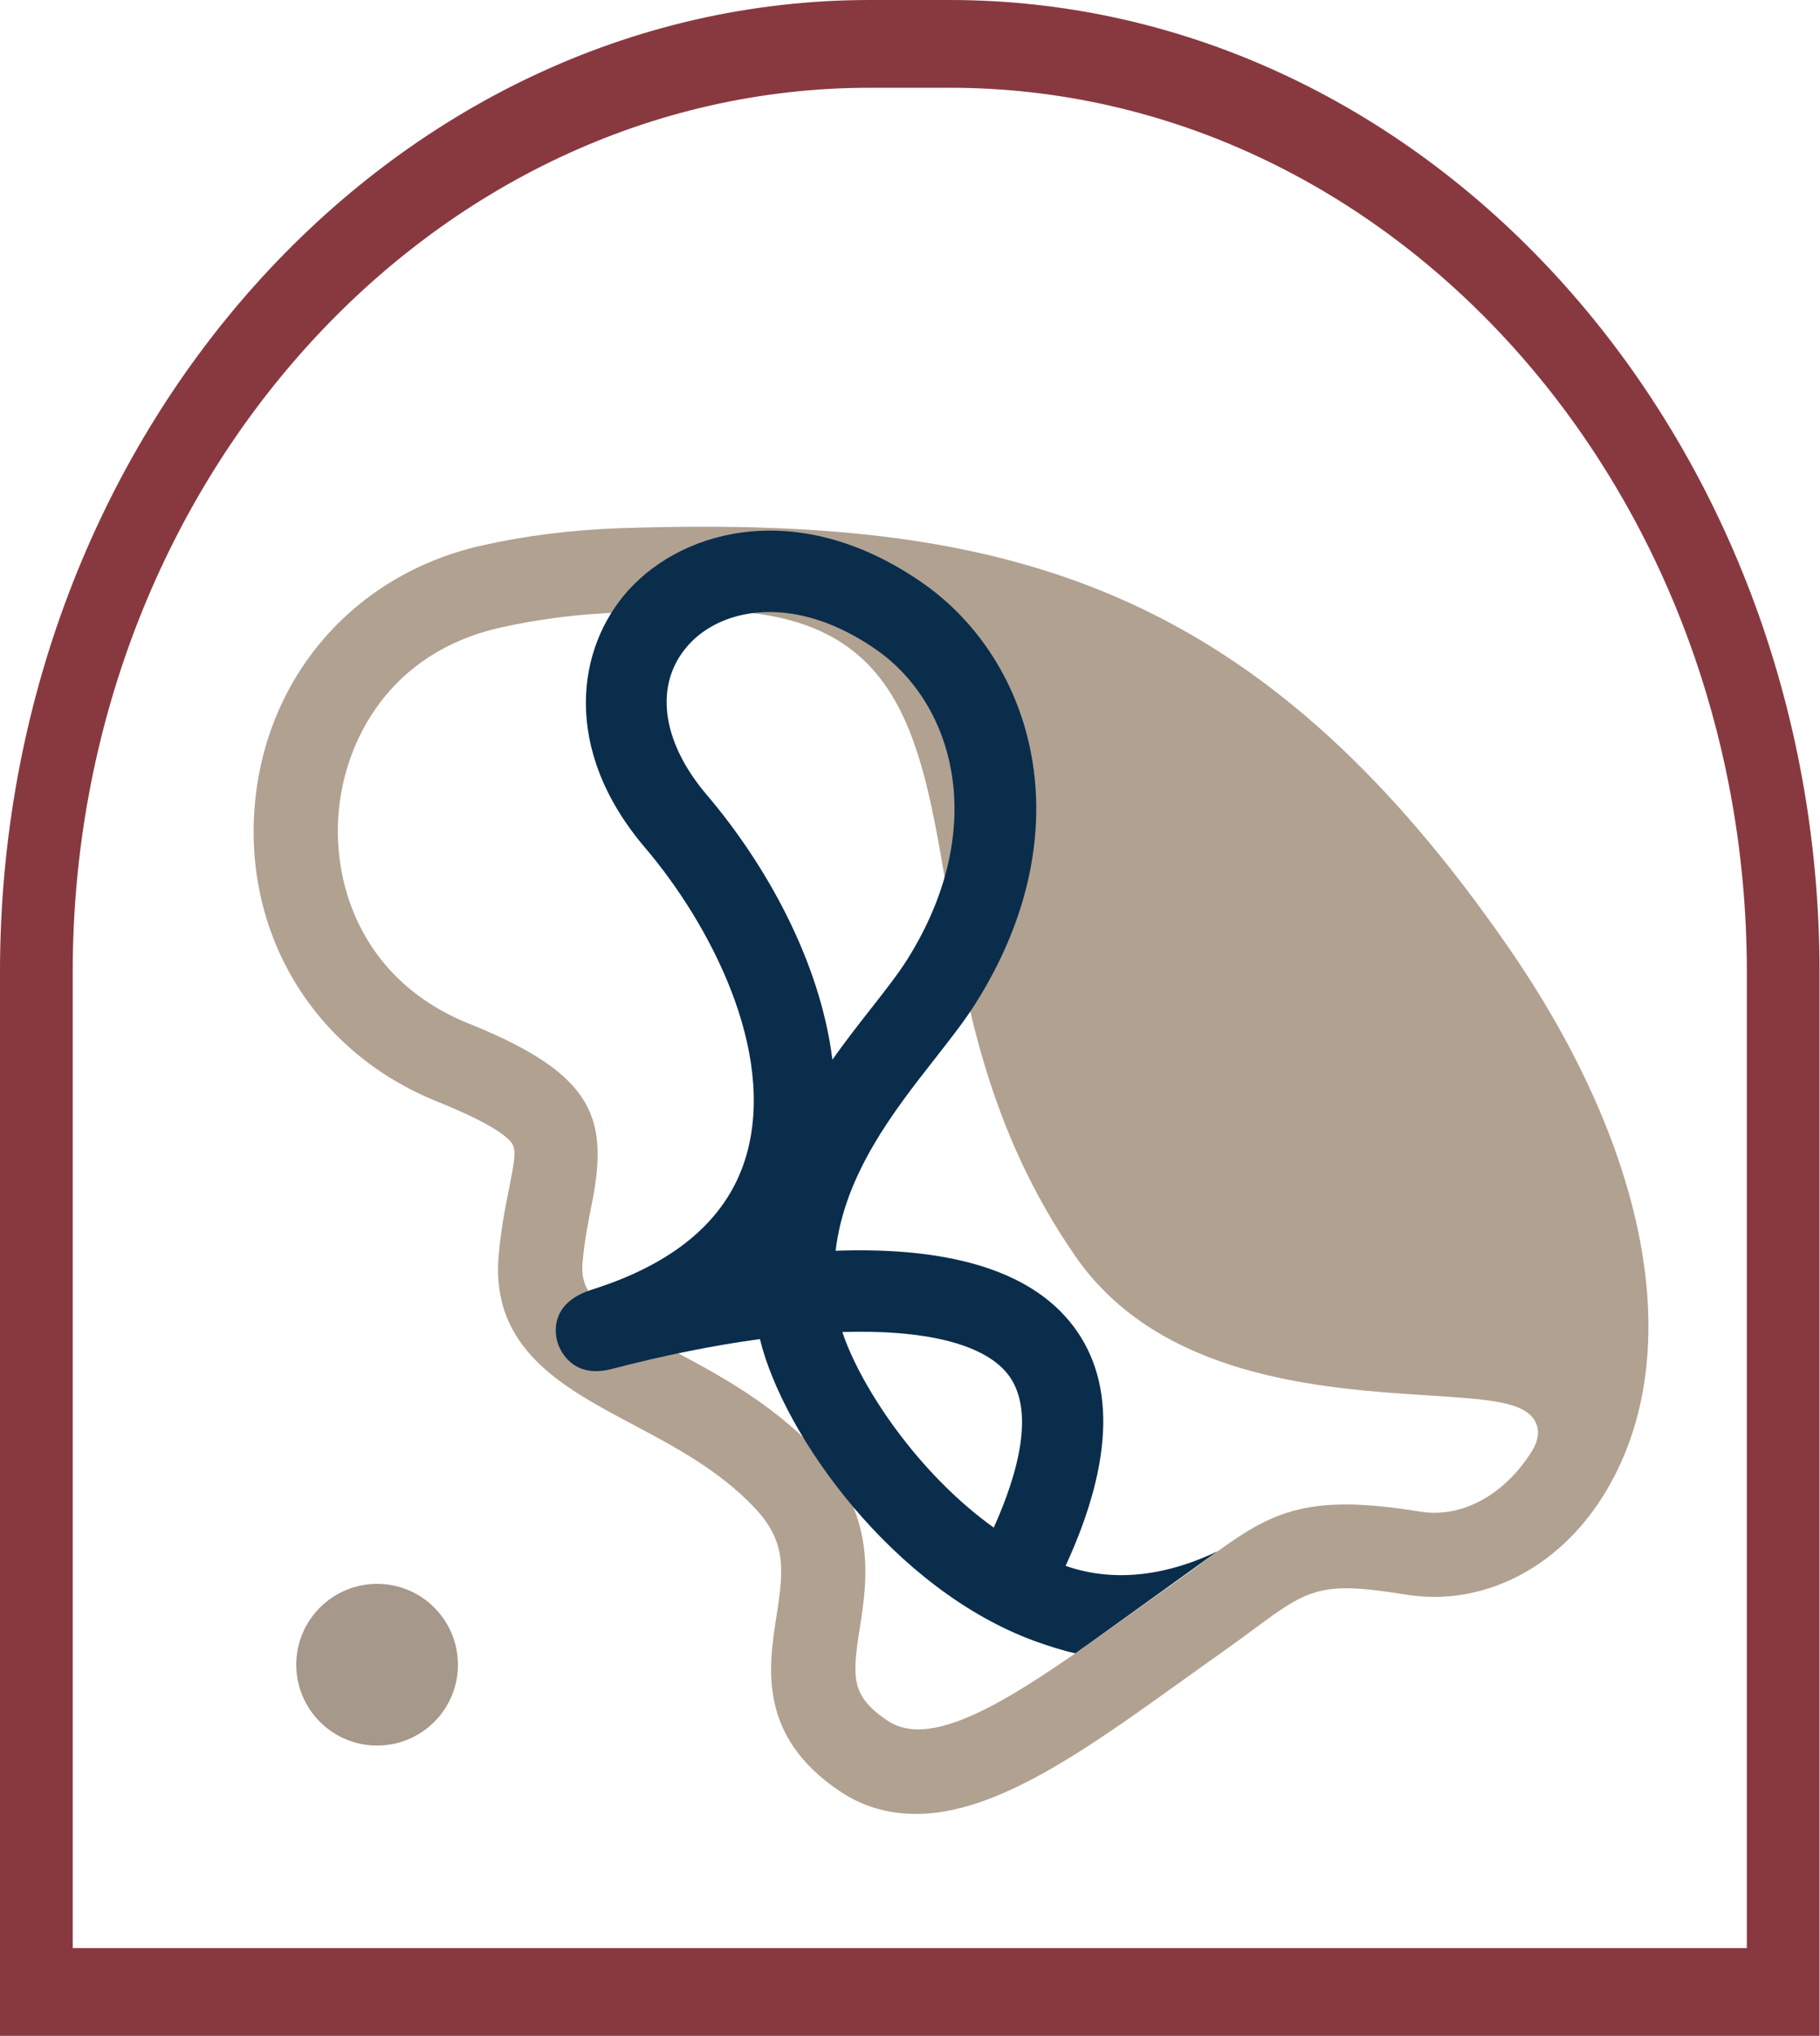 <?xml version="1.0" encoding="UTF-8" standalone="no"?><!DOCTYPE svg PUBLIC "-//W3C//DTD SVG 1.1//EN" "http://www.w3.org/Graphics/SVG/1.1/DTD/svg11.dtd"><svg width="100%" height="100%" viewBox="0 0 3040 3400" version="1.1" xmlns="http://www.w3.org/2000/svg" xmlns:xlink="http://www.w3.org/1999/xlink" xml:space="preserve" xmlns:serif="http://www.serif.com/" style="fill-rule:evenodd;clip-rule:evenodd;stroke-linejoin:round;stroke-miterlimit:2;"><path d="M121.459,1623.37c0,-814.291 597.247,-1476.81 1331.34,-1476.81l133.669,-0c734.09,-0 1331.34,662.515 1331.34,1476.81l0,1629.72l-2796.34,-0l0,-1629.72Zm-121.459,1776.29l3039.22,0l-0,-1776.29c-0,-895.1 -651.694,-1623.37 -1452.76,-1623.37l-133.669,0c-801.106,0 -1452.8,728.272 -1452.8,1623.37l0,1776.29Z" style="fill:#883940;fill-rule:nonzero;"/><path d="M764.897,2779.92c-0,74.544 -60.425,135.009 -135.01,135.009c-74.543,0 -135.009,-60.466 -135.009,-135.009c0,-74.544 60.466,-135.01 135.009,-135.01c74.585,0 135.01,60.466 135.01,135.01" style="fill:#a6988a;fill-rule:nonzero;"/><path d="M2558.02,2424.56c-45.941,72.713 -117.513,111.288 -186.566,99.61c-195.312,-31.738 -250.934,2.115 -358.234,81.584c-14.691,10.822 -30.763,22.744 -48.991,35.603c-20.672,14.609 -40.975,29.134 -60.912,43.416l-11.475,8.222c-143.841,103.187 -271.688,194.903 -358.075,194.903c-19.203,-0 -36.375,-4.557 -51.269,-14.525c-60.831,-40.894 -59.447,-71.372 -46.55,-153.444c12.616,-80.444 29.869,-190.591 -74.95,-300.331c-74.584,-78.166 -165.284,-126.303 -238.119,-165.041c-112.672,-59.815 -154.703,-87.809 -149.903,-145.262c3.134,-36.947 9.441,-68.319 14.975,-95.988c28.931,-143.962 7.406,-217.815 -200.562,-302.287l-4.882,-1.953c-175.253,-70.76 -227.009,-227.582 -217.04,-350.71c9.928,-122.722 85.978,-268.675 269.612,-310.14c64.616,-14.607 133.828,-23.275 205.769,-25.675c49.641,-1.71 97.575,-2.644 144.044,-2.644c317.178,-0 351.887,203.856 395.831,461.953c32.228,189.494 68.809,404.256 215.578,616.05c140.95,203.45 411.866,220.906 591.144,232.462c99.775,6.388 159.994,10.294 177.125,43.903c7.487,14.651 5.291,31.535 -6.55,50.294m-39.878,-844.684c-393.553,-567.953 -785.725,-700.278 -1343.63,-700.278c-45.044,-0 -91.144,0.853 -138.466,2.44c-80.447,2.729 -158.491,12.494 -231.934,29.054c-212.525,48.015 -361.166,219.115 -378.744,435.912c-17.578,217.328 101.928,410.606 304.525,492.35l6.997,2.85c65.634,26.653 107.831,50.822 118.897,68.034l2.525,5.9c2.806,10.944 -0.122,29.46 -8.182,69.538c-5.981,29.747 -13.425,66.734 -17.25,111.859c-13.022,155.313 107.382,219.238 223.754,281.047c70.637,37.475 143.678,76.253 202.718,138.06c54.241,56.803 49.925,103.637 37.719,181.559c-13.469,85.734 -31.494,200.847 105.712,293.009c37.885,25.472 79.713,37.844 127.81,37.844l0.244,0c133.665,0 283.853,-107.709 442.831,-221.722c23.437,-16.887 47.322,-33.975 71.653,-51.106c19.206,-13.631 36.094,-26.122 51.516,-37.556c90.128,-66.857 111.49,-78.535 252.034,-55.747c126.056,20.14 251.628,-42.319 327.962,-163.372c142.863,-226.356 83.575,-570.147 -158.693,-919.675" style="fill:#b1a191;fill-rule:nonzero;"/><path d="M1659.9,2550.99c-127.156,-91.022 -222.656,-235.594 -252.928,-326.66c135.293,-4.109 233.562,18.76 274.7,68.319c49.925,60.262 17.659,170.697 -21.772,258.341m-479.369,-1223.63c-77.025,-90.493 -88.541,-186.606 -30.069,-250.937c38.207,-42.031 106.607,-66.447 188.882,-48.338c39.021,8.544 81.178,26.732 124.675,57.088c130.128,90.9 189.372,297.972 50.943,517.781c-14.728,23.356 -36.784,51.553 -60.14,81.341c-20.06,25.553 -42.316,53.953 -64.453,85.203c-20.588,-165.119 -111.816,-326.985 -209.838,-442.138m615.56,1433.51c0.203,0.04 28.403,-20.266 28.606,-20.222l208.74,-150.066c-78.206,37.678 -167.481,54.363 -253.54,24.25c81.747,-177.531 83.862,-315.022 6.225,-408.69c-80.363,-97.047 -231.363,-123.25 -390.381,-117.472c15.137,-128.46 97.168,-233.075 165.812,-320.678c25.594,-32.635 49.766,-63.478 68.238,-92.775c183.634,-291.625 94.687,-573.528 -88.094,-701.213c-202.272,-141.356 -396.607,-93.344 -491.619,11.15c-87.116,95.825 -112.547,266.031 27.141,430.135c108.968,128.05 218.831,339.153 169.84,512.693c-29.215,103.313 -113.809,178.469 -251.343,223.269l-8.097,2.644c-69.538,22.584 -60.75,72.794 -56.438,87.647c1.913,6.428 20.51,62.825 90.822,44.475c88.134,-22.991 171.347,-39.594 247.316,-49.847c39.306,161.297 223.59,418.825 460.122,504.64c21.2,7.732 45.612,15.463 66.65,20.06" style="fill:#0a2d4c;fill-rule:nonzero;"/></svg>